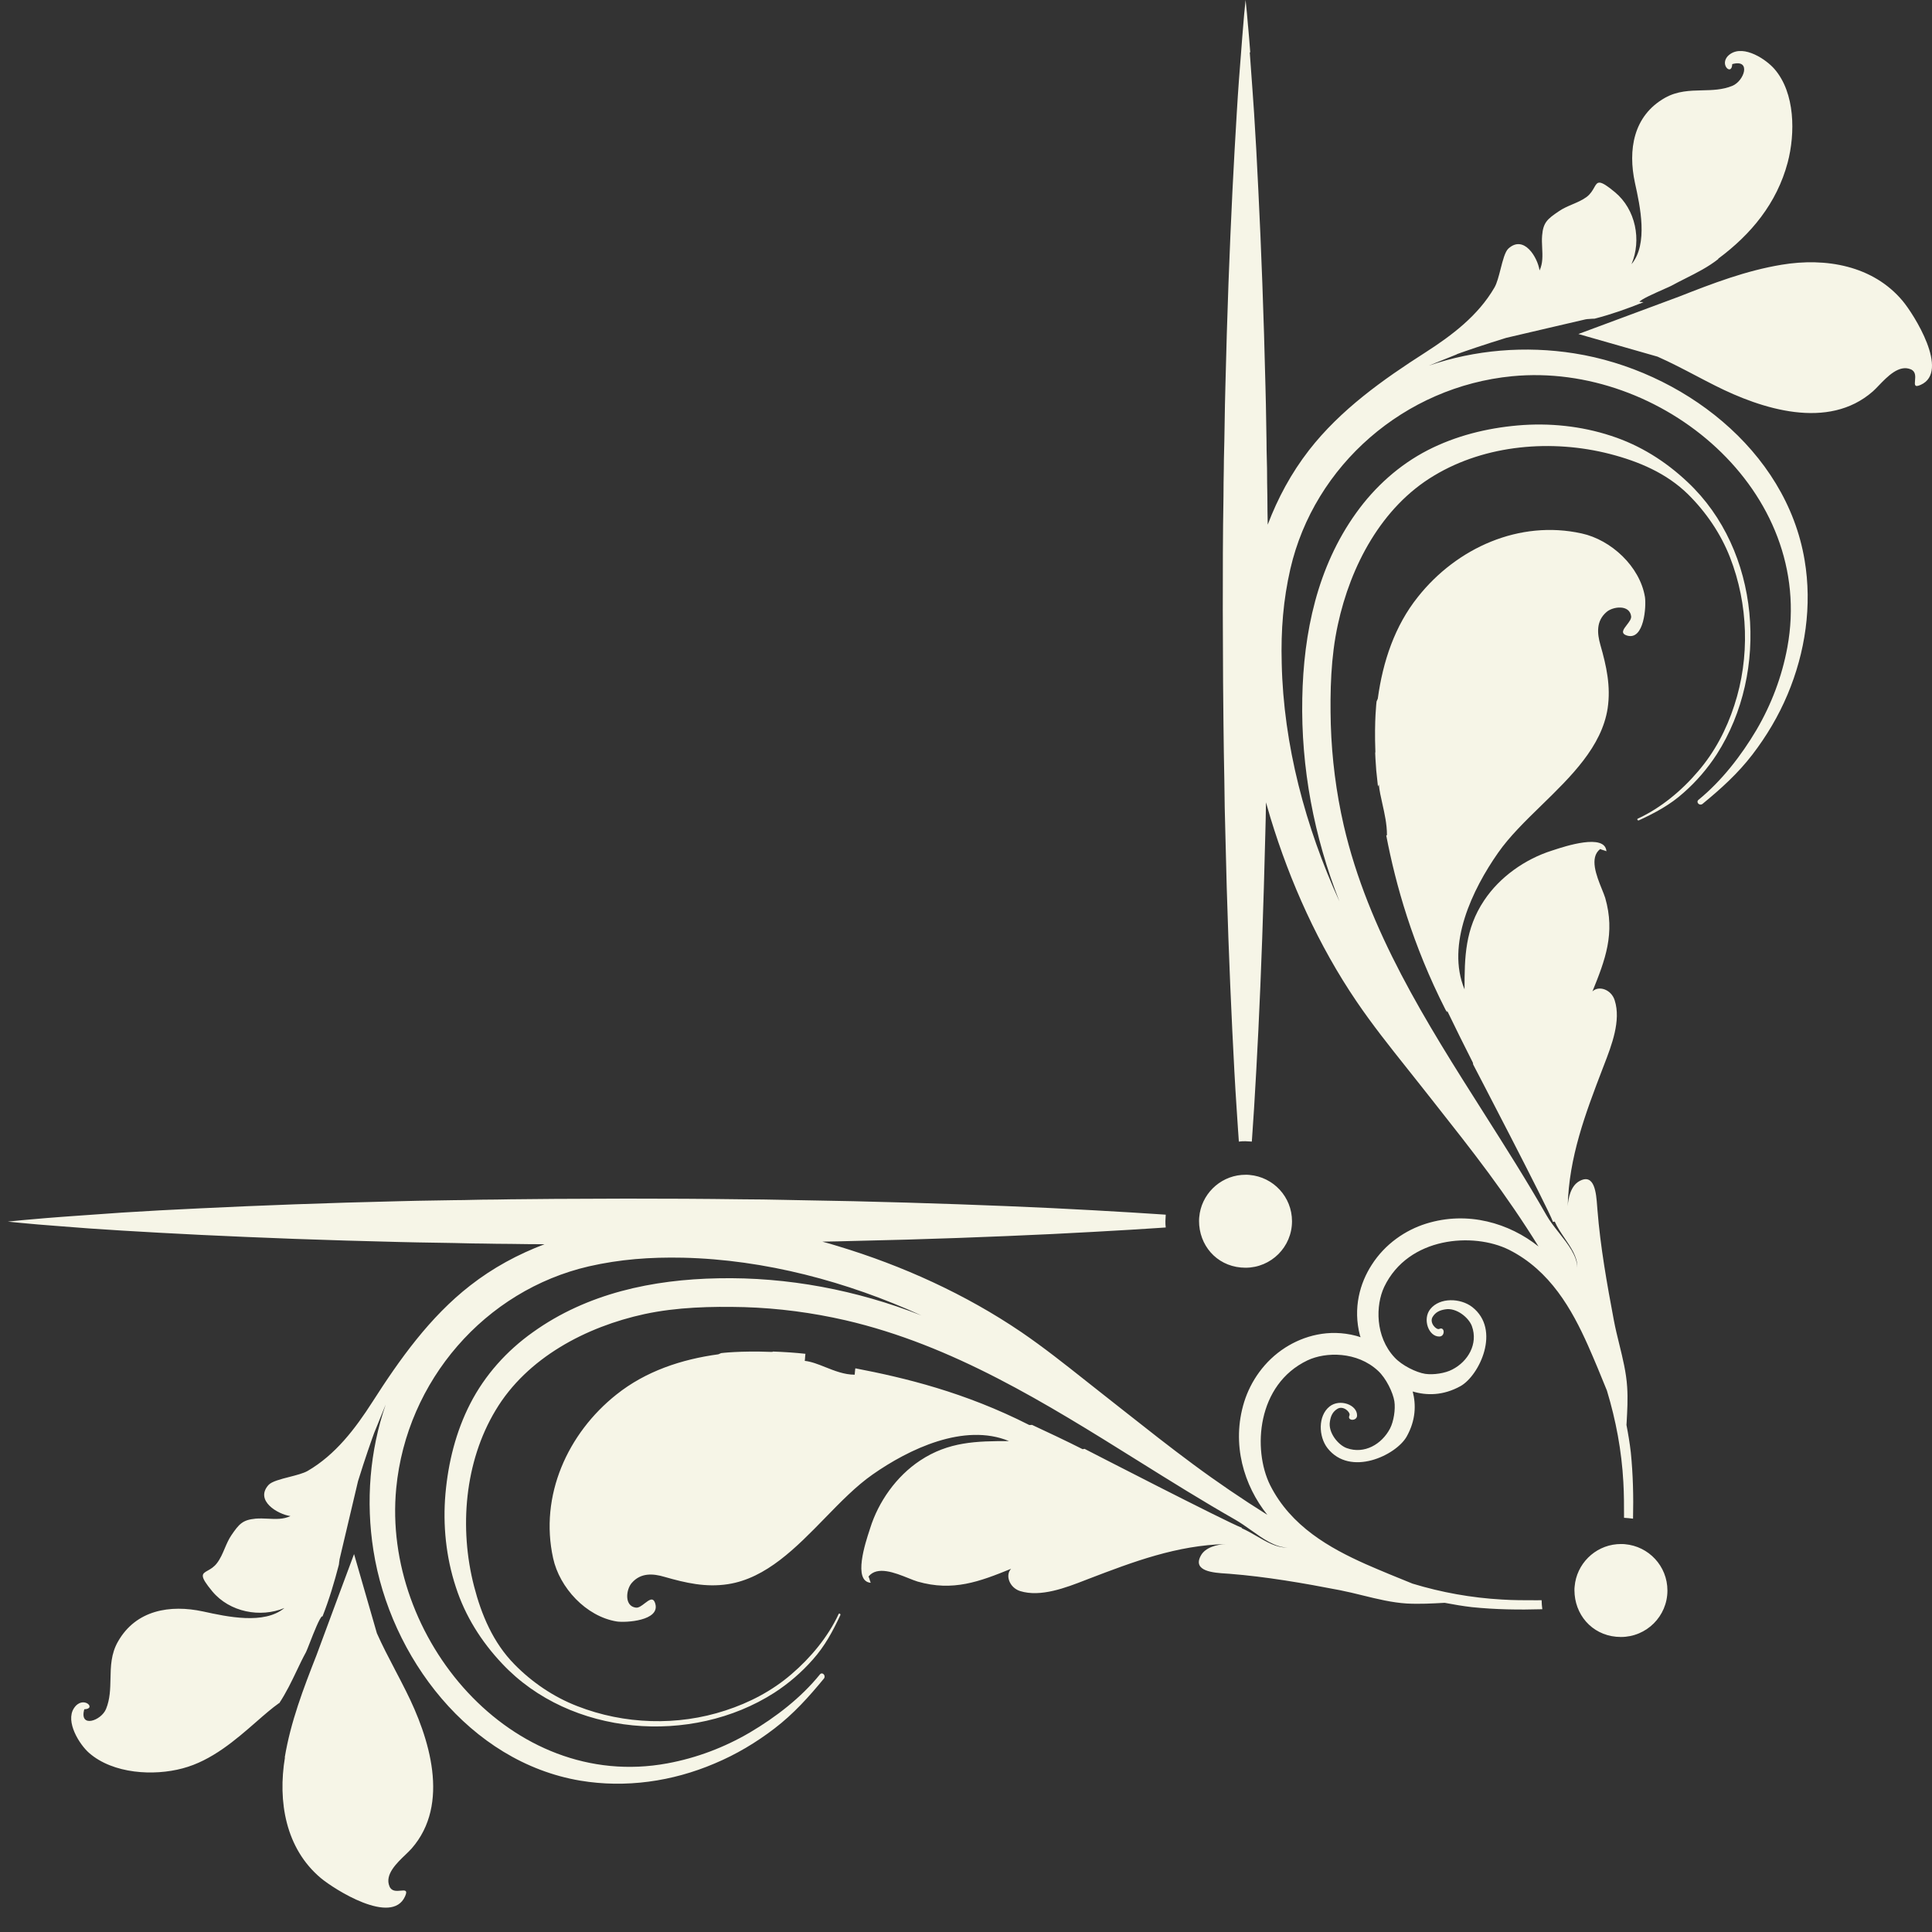<?xml version="1.0" encoding="UTF-8"?> <svg xmlns="http://www.w3.org/2000/svg" width="70" height="70" viewBox="0 0 70 70" fill="none"><rect x="0" y="0" width="70" height="70" fill="#333333" stroke="none"/><path fill-rule="evenodd" clip-rule="evenodd" d="M10.317 63.676C10.53 62.387 10.994 61.178 11.47 59.964C11.72 59.281 12.828 56.307 12.828 56.307L13.655 59.175C13.851 59.618 14.075 60.045 14.302 60.479L14.302 60.479L14.302 60.479L14.302 60.479L14.302 60.479L14.302 60.48C14.437 60.737 14.574 60.998 14.707 61.266C15.552 62.944 16.328 65.361 14.913 66.976C14.857 67.04 14.78 67.113 14.697 67.194C14.371 67.505 13.932 67.924 14.112 68.347C14.188 68.534 14.373 68.516 14.519 68.502C14.672 68.487 14.781 68.477 14.675 68.711C14.193 69.781 12.108 68.448 11.632 68.053C10.342 66.976 10.061 65.261 10.324 63.676H10.317ZM62.147 13.974C63.825 14.82 66.236 15.602 67.857 14.181C67.921 14.125 67.993 14.049 68.073 13.966C68.385 13.642 68.805 13.205 69.228 13.38C69.415 13.456 69.398 13.642 69.385 13.788C69.371 13.94 69.361 14.049 69.592 13.943C70.662 13.467 69.335 11.376 68.934 10.9C67.857 9.616 66.142 9.328 64.558 9.591C63.261 9.804 62.053 10.268 60.845 10.743C60.162 10.994 57.188 12.102 57.188 12.102L60.056 12.922C60.53 13.132 60.985 13.37 61.45 13.614L61.45 13.614L61.45 13.614L61.45 13.614C61.679 13.734 61.91 13.855 62.147 13.974ZM45.321 2.444C45.306 2.252 45.293 2.069 45.281 1.897H45.299C45.273 1.532 45.244 1.214 45.22 0.947L45.219 0.947L45.219 0.947C45.204 0.774 45.19 0.622 45.18 0.495C45.149 0.175 45.13 -0 45.13 -0C45.13 -0 45.111 0.169 45.08 0.495C45.072 0.602 45.061 0.726 45.049 0.867C45.026 1.148 44.996 1.493 44.967 1.897C44.917 2.504 44.861 3.237 44.811 4.082L44.807 4.151L44.807 4.151L44.807 4.152C44.758 4.979 44.703 5.901 44.654 6.912C44.604 7.952 44.554 9.072 44.51 10.262C44.467 11.452 44.429 12.704 44.398 14C44.385 14.437 44.378 14.879 44.371 15.326L44.371 15.327L44.371 15.327C44.367 15.541 44.364 15.756 44.36 15.972C44.358 16.086 44.355 16.199 44.352 16.312C44.347 16.534 44.341 16.756 44.341 16.98L44.341 16.982C44.335 17.32 44.329 17.657 44.329 17.995C44.304 19.353 44.304 20.735 44.304 22.118V22.121C44.305 22.466 44.306 22.811 44.308 23.156C44.311 24.193 44.315 25.227 44.329 26.247C44.335 26.929 44.347 27.598 44.36 28.267L44.36 28.27C44.366 28.933 44.379 29.597 44.398 30.242C44.454 32.834 44.548 35.257 44.648 37.33C44.698 38.369 44.748 39.314 44.805 40.16C44.822 40.449 44.842 40.729 44.86 40.994L44.86 40.995L44.86 40.995L44.86 40.995L44.861 41.001C44.87 41.124 44.878 41.245 44.886 41.362C44.967 41.349 45.049 41.349 45.124 41.349C45.161 41.349 45.201 41.352 45.24 41.355C45.279 41.359 45.318 41.362 45.356 41.362C45.364 41.243 45.372 41.121 45.381 40.995C45.4 40.731 45.42 40.453 45.437 40.16L45.441 40.092C45.49 39.264 45.545 38.341 45.593 37.33C45.694 35.257 45.781 32.834 45.844 30.242C45.856 29.854 45.863 29.465 45.869 29.071C45.897 29.165 45.924 29.259 45.95 29.353L45.95 29.353C45.977 29.447 46.004 29.541 46.032 29.634C46.746 31.976 47.772 34.255 49.15 36.284C49.717 37.12 50.348 37.913 50.979 38.706L50.979 38.706L50.979 38.706C51.142 38.911 51.305 39.115 51.467 39.321C51.642 39.544 51.818 39.766 51.994 39.989C52.649 40.819 53.307 41.653 53.934 42.501C54.566 43.359 55.179 44.248 55.743 45.162C54.691 44.323 53.188 43.86 51.667 44.336C50.928 44.568 50.189 45.062 49.701 45.826C49.275 46.483 49.012 47.391 49.275 48.393C49.276 48.397 49.278 48.401 49.28 48.405C49.281 48.407 49.282 48.41 49.283 48.412C49.288 48.425 49.294 48.437 49.294 48.45L49.252 48.435C49.212 48.422 49.175 48.409 49.137 48.4C48.136 48.136 47.228 48.406 46.57 48.825C45.806 49.314 45.312 50.052 45.08 50.791C44.604 52.325 45.074 53.834 45.919 54.886C44.999 54.31 44.097 53.697 43.227 53.052C42.378 52.425 41.545 51.767 40.715 51.112C40.492 50.936 40.269 50.76 40.046 50.585C39.809 50.399 39.572 50.212 39.335 50.024L39.335 50.024C38.574 49.421 37.812 48.817 37.009 48.268C34.981 46.891 32.702 45.857 30.36 45.15C30.178 45.093 29.984 45.037 29.796 44.987C30.178 44.981 30.554 44.974 30.93 44.962C33.559 44.906 36.008 44.812 38.111 44.712C39.163 44.661 40.127 44.605 40.979 44.555C41.281 44.538 41.569 44.519 41.843 44.5C41.978 44.491 42.109 44.482 42.237 44.474C42.225 44.398 42.225 44.317 42.225 44.242V44.242C42.225 44.204 42.228 44.165 42.231 44.126C42.234 44.087 42.237 44.048 42.237 44.01C42.11 44.002 41.978 43.993 41.844 43.984L41.843 43.984C41.569 43.965 41.281 43.946 40.979 43.929C40.127 43.879 39.163 43.822 38.111 43.772C36.008 43.672 33.553 43.584 30.93 43.522C30.272 43.509 29.602 43.497 28.926 43.484C28.76 43.481 28.595 43.478 28.428 43.474H28.428H28.428C27.915 43.464 27.399 43.453 26.879 43.453C25.501 43.434 24.099 43.428 22.696 43.428C22.347 43.43 21.997 43.431 21.648 43.432C20.596 43.435 19.548 43.439 18.514 43.453L18.495 43.453C18.157 43.459 17.825 43.466 17.487 43.466C17.371 43.468 17.255 43.471 17.14 43.473L17.14 43.473L17.139 43.473H17.139H17.139C16.913 43.479 16.69 43.484 16.466 43.484C16.245 43.489 16.025 43.492 15.806 43.495C15.354 43.502 14.905 43.509 14.463 43.522C13.148 43.553 11.877 43.591 10.674 43.635C9.472 43.678 8.333 43.729 7.281 43.779C6.229 43.829 5.265 43.879 4.413 43.935C3.797 43.976 3.237 44.017 2.742 44.053L2.741 44.053L2.741 44.053C2.552 44.066 2.372 44.08 2.203 44.092C1.822 44.119 1.491 44.149 1.217 44.173C1.051 44.188 0.905 44.201 0.782 44.211C0.456 44.242 0.281 44.261 0.281 44.261C0.281 44.261 0.45 44.279 0.782 44.311C1.107 44.342 1.589 44.386 2.203 44.43C2.817 44.48 3.562 44.536 4.413 44.586C5.265 44.636 6.229 44.693 7.281 44.743C8.333 44.793 9.472 44.843 10.674 44.887C11.877 44.931 13.148 44.968 14.463 45C14.905 45.012 15.354 45.019 15.806 45.026H15.806L15.806 45.026C16.026 45.03 16.245 45.033 16.466 45.037C16.578 45.039 16.69 45.042 16.802 45.045C17.029 45.05 17.256 45.056 17.487 45.056C17.825 45.062 18.169 45.069 18.514 45.069C18.914 45.075 19.321 45.081 19.728 45.081C18.77 45.444 17.862 45.932 17.036 46.577C15.571 47.717 14.481 49.251 13.492 50.797C12.872 51.762 12.158 52.707 11.144 53.296C10.993 53.381 10.742 53.446 10.49 53.511C10.168 53.593 9.845 53.676 9.729 53.803C9.222 54.366 10.061 54.867 10.524 54.93C10.27 55.053 9.987 55.039 9.704 55.025C9.554 55.018 9.405 55.011 9.259 55.024C8.784 55.068 8.658 55.224 8.383 55.625C8.283 55.772 8.213 55.936 8.143 56.1C8.065 56.285 7.986 56.471 7.863 56.633C7.755 56.777 7.628 56.849 7.527 56.905C7.309 57.028 7.214 57.081 7.694 57.66C8.32 58.411 9.435 58.624 10.305 58.261C9.575 58.872 8.224 58.576 7.366 58.388L7.356 58.386C6.166 58.13 4.927 58.33 4.275 59.476C4.021 59.919 4.012 60.373 4.003 60.823C3.995 61.193 3.988 61.561 3.843 61.917C3.668 62.35 2.86 62.625 3.054 61.93C3.53 61.917 3.004 61.398 2.679 61.892C2.359 62.381 2.879 63.207 3.23 63.514C4.1 64.272 5.572 64.353 6.617 64.071C7.672 63.794 8.548 63.029 9.284 62.386L9.284 62.386C9.579 62.128 9.852 61.89 10.105 61.711H10.117C10.375 61.32 10.567 60.917 10.752 60.53C10.862 60.298 10.97 60.072 11.088 59.858C11.11 59.814 11.161 59.684 11.224 59.523C11.37 59.149 11.583 58.605 11.67 58.562C11.676 58.555 11.682 58.574 11.682 58.574C11.927 57.954 12.114 57.322 12.277 56.696C12.277 56.696 12.29 56.614 12.29 56.589C12.296 56.577 12.302 56.514 12.302 56.502C12.34 56.343 12.411 56.041 12.494 55.688L12.495 55.685C12.661 54.978 12.877 54.065 12.972 53.665C13.229 52.832 13.461 52.181 13.561 51.906C13.567 51.9 13.567 51.893 13.567 51.893C13.619 51.767 13.669 51.642 13.72 51.517L13.72 51.516L13.72 51.516C13.804 51.307 13.888 51.099 13.974 50.891C13.398 52.563 13.248 54.398 13.53 56.176C14.137 60.039 17.011 63.84 21.024 64.516C22.671 64.791 24.362 64.547 25.889 63.896C26.666 63.571 27.392 63.139 28.062 62.625C28.751 62.099 29.308 61.479 29.853 60.816C29.934 60.709 29.796 60.565 29.709 60.665C29.026 61.511 28.106 62.218 27.173 62.769C26.246 63.314 25.232 63.696 24.18 63.89C18.52 64.936 13.836 59.319 14.356 53.922C14.732 50.021 17.574 46.753 21.337 45.882C22.464 45.626 23.548 45.544 24.75 45.569C27.711 45.638 30.692 46.433 33.384 47.661C31.036 46.74 28.538 46.264 26.027 46.315C23.648 46.358 21.275 46.859 19.309 48.268C18.363 48.938 17.568 49.821 17.036 50.86C16.516 51.874 16.241 52.989 16.14 54.116C16.04 55.255 16.159 56.42 16.516 57.503C16.854 58.549 17.437 59.476 18.194 60.277C20.667 62.913 25.057 63.251 28.049 61.335C28.563 61.003 29.039 60.596 29.446 60.133C29.884 59.645 30.172 59.106 30.448 58.518C30.466 58.48 30.404 58.436 30.385 58.48C30.003 59.307 29.364 60.071 28.676 60.659C27.981 61.26 27.154 61.692 26.284 61.974C24.549 62.544 22.615 62.481 20.918 61.817C20.06 61.486 19.277 60.953 18.639 60.302C17.869 59.52 17.443 58.511 17.174 57.466C16.635 55.374 16.829 52.97 17.956 51.098C19.096 49.188 21.244 48.068 23.354 47.611C24.524 47.36 25.764 47.329 26.973 47.36C28.206 47.398 29.433 47.56 30.635 47.836C34.524 48.737 37.889 50.838 41.241 52.932L41.241 52.932L41.241 52.932C42.407 53.66 43.571 54.386 44.755 55.061C44.946 55.17 45.139 55.307 45.333 55.445C45.769 55.755 46.21 56.069 46.652 56.069H46.595C46.239 56.069 45.885 55.864 45.531 55.657C45.349 55.552 45.168 55.447 44.986 55.368L44.999 55.356C44.46 55.155 39.295 52.494 39.295 52.494L39.226 52.507C38.606 52.194 37.98 51.9 37.347 51.605L37.391 51.63H37.291C34.949 50.441 32.783 49.921 30.992 49.577C30.986 49.57 30.967 49.808 30.967 49.808C30.594 49.808 30.241 49.668 29.906 49.535C29.646 49.431 29.396 49.332 29.158 49.307C29.161 49.307 29.166 49.243 29.17 49.179C29.175 49.115 29.18 49.051 29.183 49.051C29.001 49.032 28.813 49.013 28.625 49.001L28.594 48.999C28.398 48.987 28.208 48.975 28.006 48.969C27.993 48.982 27.974 48.982 27.962 48.982H27.937C26.797 48.938 26.127 49.026 26.127 49.026L26.027 49.069C24.687 49.251 23.391 49.683 22.333 50.528C20.567 51.931 19.54 54.191 20.041 56.458C20.273 57.522 21.231 58.568 22.346 58.749C22.671 58.799 23.923 58.724 23.742 58.104C23.67 57.852 23.522 57.967 23.36 58.091C23.253 58.174 23.14 58.261 23.04 58.248C22.608 58.192 22.684 57.585 22.89 57.353C23.216 56.977 23.66 57.009 24.08 57.134C24.844 57.353 25.576 57.522 26.378 57.397C27.765 57.182 28.847 56.071 29.894 54.997C30.463 54.413 31.021 53.84 31.612 53.427C32.933 52.501 34.931 51.543 36.559 52.213C35.381 52.213 34.373 52.231 33.334 52.92C32.476 53.49 31.825 54.41 31.524 55.381L31.508 55.432C31.363 55.87 30.889 57.299 31.549 57.347C31.537 57.328 31.525 57.287 31.512 57.243C31.498 57.198 31.484 57.15 31.468 57.121C31.78 56.726 32.431 56.986 32.911 57.178C33.038 57.229 33.153 57.275 33.246 57.303C34.53 57.672 35.494 57.303 36.634 56.84C36.414 57.071 36.571 57.522 36.959 57.647C37.704 57.88 38.624 57.523 39.326 57.25L39.432 57.209C41.079 56.577 42.645 55.988 44.416 55.944C44.11 55.957 43.671 56.057 43.508 56.364C43.194 56.935 43.981 56.985 44.425 57.013C44.467 57.016 44.507 57.019 44.542 57.021C45.894 57.128 47.221 57.359 48.549 57.616C48.823 57.67 49.099 57.737 49.374 57.805C49.904 57.935 50.435 58.065 50.966 58.098C51.435 58.123 51.892 58.098 52.343 58.073C52.675 58.136 53.001 58.192 53.332 58.23C54.178 58.317 55.029 58.33 55.881 58.305L55.881 58.305C55.868 58.198 55.856 58.092 55.856 57.979L55.649 57.98C55.237 57.98 54.829 57.981 54.416 57.954C53.307 57.892 52.23 57.697 51.179 57.378C50.621 57.153 50.051 56.921 49.482 56.671C48.192 56.095 46.771 55.306 46.019 53.809C45.381 52.519 45.537 50.165 47.372 49.289C48.035 48.975 49.169 48.963 49.926 49.664C50.221 49.934 50.471 50.453 50.521 50.773C50.565 51.067 50.496 51.499 50.365 51.755C50.064 52.331 49.432 52.695 48.799 52.469C48.492 52.363 48.111 51.906 48.186 51.499C48.217 51.298 48.286 51.148 48.461 51.042C48.674 50.916 48.943 51.173 48.893 51.286C48.799 51.486 49.162 51.499 49.169 51.292C49.181 50.898 48.543 50.666 48.173 50.96C47.747 51.298 47.772 52.05 48.098 52.469C48.925 53.521 50.584 52.726 50.966 52.05C51.297 51.461 51.31 50.898 51.185 50.416C51.686 50.566 52.287 50.572 52.919 50.221C53.595 49.84 54.397 48.18 53.339 47.354C52.913 47.028 52.168 47.003 51.824 47.429C51.529 47.792 51.761 48.437 52.155 48.425C52.368 48.418 52.349 48.055 52.149 48.149C52.043 48.199 51.78 47.93 51.905 47.717C52.011 47.542 52.162 47.473 52.362 47.441C52.769 47.366 53.226 47.748 53.332 48.055C53.558 48.688 53.195 49.326 52.619 49.62C52.362 49.758 51.93 49.821 51.636 49.777C51.316 49.727 50.797 49.476 50.527 49.182C49.82 48.425 49.839 47.291 50.152 46.627C51.028 44.799 53.389 44.643 54.672 45.281C56.169 46.033 56.958 47.454 57.534 48.744C57.778 49.295 58.003 49.84 58.222 50.384C58.548 51.461 58.755 52.563 58.817 53.697C58.842 54.129 58.842 54.56 58.842 54.993C58.949 54.999 59.062 55.011 59.168 55.024C59.187 54.222 59.168 53.415 59.087 52.62C59.049 52.288 58.993 51.956 58.93 51.63L58.937 51.515C58.96 51.101 58.984 50.682 58.955 50.253C58.923 49.735 58.796 49.218 58.669 48.702L58.669 48.702C58.598 48.413 58.527 48.124 58.473 47.836C58.222 46.502 57.985 45.181 57.878 43.829C57.874 43.788 57.871 43.742 57.867 43.693C57.834 43.245 57.778 42.486 57.221 42.796C56.914 42.965 56.82 43.403 56.801 43.703C56.845 41.932 57.434 40.366 58.066 38.719C58.084 38.673 58.102 38.625 58.121 38.576C58.392 37.874 58.739 36.978 58.504 36.246C58.385 35.852 57.928 35.695 57.697 35.921C58.16 34.781 58.529 33.817 58.16 32.533C58.132 32.444 58.088 32.335 58.039 32.214L58.039 32.214L58.039 32.214C57.845 31.733 57.578 31.072 57.978 30.762C58.008 30.778 58.056 30.793 58.102 30.806L58.102 30.806L58.102 30.806L58.102 30.806C58.144 30.819 58.183 30.831 58.204 30.843C58.155 30.183 56.697 30.664 56.272 30.805L56.231 30.818C55.261 31.125 54.34 31.77 53.771 32.627C53.082 33.66 53.063 34.669 53.063 35.846C52.387 34.224 53.351 32.22 54.278 30.899C54.69 30.308 55.263 29.75 55.847 29.181C56.922 28.134 58.033 27.052 58.248 25.665C58.367 24.863 58.204 24.131 57.985 23.367C57.866 22.947 57.828 22.503 58.204 22.177C58.435 21.971 59.043 21.895 59.099 22.328C59.111 22.424 59.026 22.534 58.944 22.64C58.819 22.802 58.701 22.953 58.955 23.029C59.575 23.21 59.65 21.958 59.6 21.633C59.418 20.524 58.373 19.56 57.308 19.328C55.048 18.828 52.782 19.854 51.379 21.62C50.534 22.672 50.102 23.974 49.92 25.314L49.876 25.414C49.876 25.414 49.789 26.084 49.832 27.224V27.249C49.826 27.268 49.826 27.28 49.826 27.293C49.83 27.43 49.84 27.568 49.85 27.706C49.855 27.775 49.859 27.844 49.864 27.913C49.873 28.01 49.884 28.107 49.895 28.204C49.906 28.301 49.917 28.398 49.926 28.495C49.929 28.484 49.935 28.473 49.941 28.463C49.949 28.448 49.958 28.434 49.958 28.42C49.978 28.647 50.032 28.884 50.088 29.132C50.167 29.486 50.252 29.86 50.252 30.254C50.252 30.261 50.227 30.273 50.227 30.273C50.571 32.064 51.179 34.23 52.368 36.572L52.425 36.672L52.437 36.628C52.738 37.254 53.051 37.88 53.364 38.5L53.376 38.569C53.376 38.569 56.069 43.729 56.269 44.273L56.332 44.261C56.418 44.459 56.553 44.659 56.689 44.859L56.689 44.859C56.917 45.195 57.145 45.532 57.145 45.87V45.926C57.145 45.507 56.816 45.087 56.49 44.672C56.32 44.456 56.151 44.242 56.031 44.029C55.318 42.779 54.539 41.552 53.758 40.321L53.758 40.321C51.671 37.033 49.571 33.723 48.687 29.91C48.411 28.708 48.255 27.481 48.217 26.247C48.186 25.039 48.217 23.799 48.474 22.628C48.931 20.512 50.051 18.37 51.961 17.231C53.833 16.104 56.238 15.91 58.329 16.448C59.375 16.718 60.383 17.143 61.165 17.913C61.816 18.558 62.349 19.341 62.681 20.192C63.344 21.889 63.407 23.824 62.837 25.558C62.555 26.429 62.123 27.255 61.522 27.95C60.934 28.645 60.17 29.278 59.343 29.66C59.299 29.678 59.337 29.741 59.381 29.722C59.976 29.447 60.514 29.159 61.002 28.72C61.466 28.313 61.873 27.837 62.205 27.324C64.121 24.331 63.782 19.942 61.147 17.469C60.345 16.711 59.418 16.129 58.373 15.791C57.29 15.434 56.125 15.315 54.985 15.415C53.858 15.515 52.744 15.791 51.73 16.311C50.697 16.843 49.814 17.638 49.137 18.583C47.729 20.543 47.228 22.922 47.184 25.302C47.134 27.819 47.61 30.317 48.53 32.659C47.303 29.973 46.501 26.992 46.439 24.024C46.407 22.822 46.495 21.739 46.752 20.612C47.622 16.849 50.897 14.006 54.791 13.631C60.188 13.111 65.805 17.794 64.759 23.455C64.565 24.506 64.183 25.521 63.639 26.448C63.087 27.38 62.38 28.294 61.535 28.983C61.441 29.071 61.578 29.209 61.685 29.127C62.349 28.583 62.968 28.025 63.495 27.337C64.008 26.667 64.44 25.94 64.766 25.164C65.41 23.636 65.661 21.939 65.385 20.299C64.715 16.285 60.915 13.418 57.045 12.804C55.267 12.522 53.439 12.673 51.767 13.249C51.961 13.168 52.156 13.09 52.352 13.012L52.353 13.012L52.353 13.012L52.354 13.011C52.494 12.955 52.635 12.899 52.775 12.842C52.782 12.835 52.794 12.829 52.794 12.829C53.069 12.729 53.739 12.497 54.572 12.241C54.923 12.157 55.679 11.981 56.344 11.827C56.819 11.717 57.248 11.618 57.446 11.571C57.459 11.564 57.553 11.558 57.565 11.558C57.59 11.552 57.778 11.546 57.778 11.546C58.404 11.383 58.93 11.195 59.544 10.951C59.544 10.945 59.4 10.938 59.4 10.938C59.445 10.848 59.954 10.624 60.285 10.478L60.285 10.477L60.285 10.477C60.412 10.421 60.513 10.377 60.552 10.356C60.72 10.264 60.892 10.177 61.065 10.09C61.478 9.882 61.893 9.673 62.255 9.386V9.373C63.444 8.49 64.377 7.369 64.772 5.885C65.047 4.84 65.047 3.368 64.29 2.498C63.983 2.147 63.2 1.628 62.706 1.947C62.211 2.273 62.749 2.799 62.762 2.323C63.463 2.129 63.2 2.936 62.762 3.112C62.407 3.256 62.041 3.265 61.67 3.273C61.224 3.284 60.771 3.294 60.326 3.544C59.174 4.195 58.98 5.435 59.237 6.624C59.425 7.476 59.725 8.841 59.112 9.573C59.481 8.703 59.268 7.589 58.511 6.962C57.934 6.484 57.882 6.577 57.76 6.796C57.703 6.897 57.631 7.026 57.484 7.138C57.327 7.253 57.148 7.329 56.969 7.405C56.799 7.478 56.628 7.551 56.476 7.657C56.069 7.933 55.912 8.058 55.874 8.534C55.861 8.679 55.869 8.829 55.876 8.979C55.89 9.262 55.903 9.545 55.781 9.799C55.712 9.329 55.217 8.496 54.654 9.004C54.529 9.118 54.449 9.433 54.368 9.751C54.302 10.008 54.236 10.267 54.146 10.419C53.558 11.433 52.612 12.147 51.648 12.767C50.102 13.756 48.568 14.845 47.428 16.311C46.783 17.143 46.295 18.051 45.932 19.009C45.925 18.671 45.919 18.333 45.919 17.995C45.913 17.657 45.907 17.319 45.907 16.98C45.904 16.867 45.902 16.753 45.899 16.64C45.893 16.416 45.888 16.193 45.888 15.972C45.884 15.755 45.88 15.537 45.877 15.321L45.877 15.321L45.877 15.321C45.87 14.878 45.863 14.437 45.85 14C45.819 12.704 45.781 11.452 45.737 10.262C45.694 9.072 45.644 7.952 45.593 6.912C45.543 5.873 45.493 4.928 45.437 4.082C45.397 3.477 45.356 2.93 45.321 2.445L45.321 2.444ZM45.272 42.57C46.136 42.645 46.812 43.365 46.812 44.248C46.812 45.181 46.055 45.932 45.128 45.932C44.202 45.932 43.525 45.256 43.45 44.392C43.45 44.367 43.449 44.344 43.447 44.32C43.446 44.297 43.444 44.273 43.444 44.248C43.444 44.198 43.444 44.154 43.45 44.104C43.519 43.29 44.17 42.639 44.984 42.57C45.009 42.57 45.033 42.569 45.056 42.567L45.056 42.567C45.08 42.565 45.103 42.564 45.128 42.564C45.178 42.564 45.228 42.564 45.272 42.57ZM60.414 57.627C60.414 56.744 59.738 56.024 58.874 55.949C58.83 55.943 58.78 55.943 58.73 55.943C58.705 55.943 58.681 55.944 58.658 55.946C58.634 55.947 58.611 55.949 58.586 55.949C57.772 56.018 57.121 56.669 57.052 57.483C57.045 57.533 57.045 57.577 57.045 57.627C57.045 57.652 57.047 57.675 57.049 57.699C57.05 57.722 57.052 57.746 57.052 57.771C57.127 58.635 57.803 59.311 58.73 59.311C59.656 59.311 60.414 58.56 60.414 57.627Z" fill="#F6F5E7"></path></svg> 